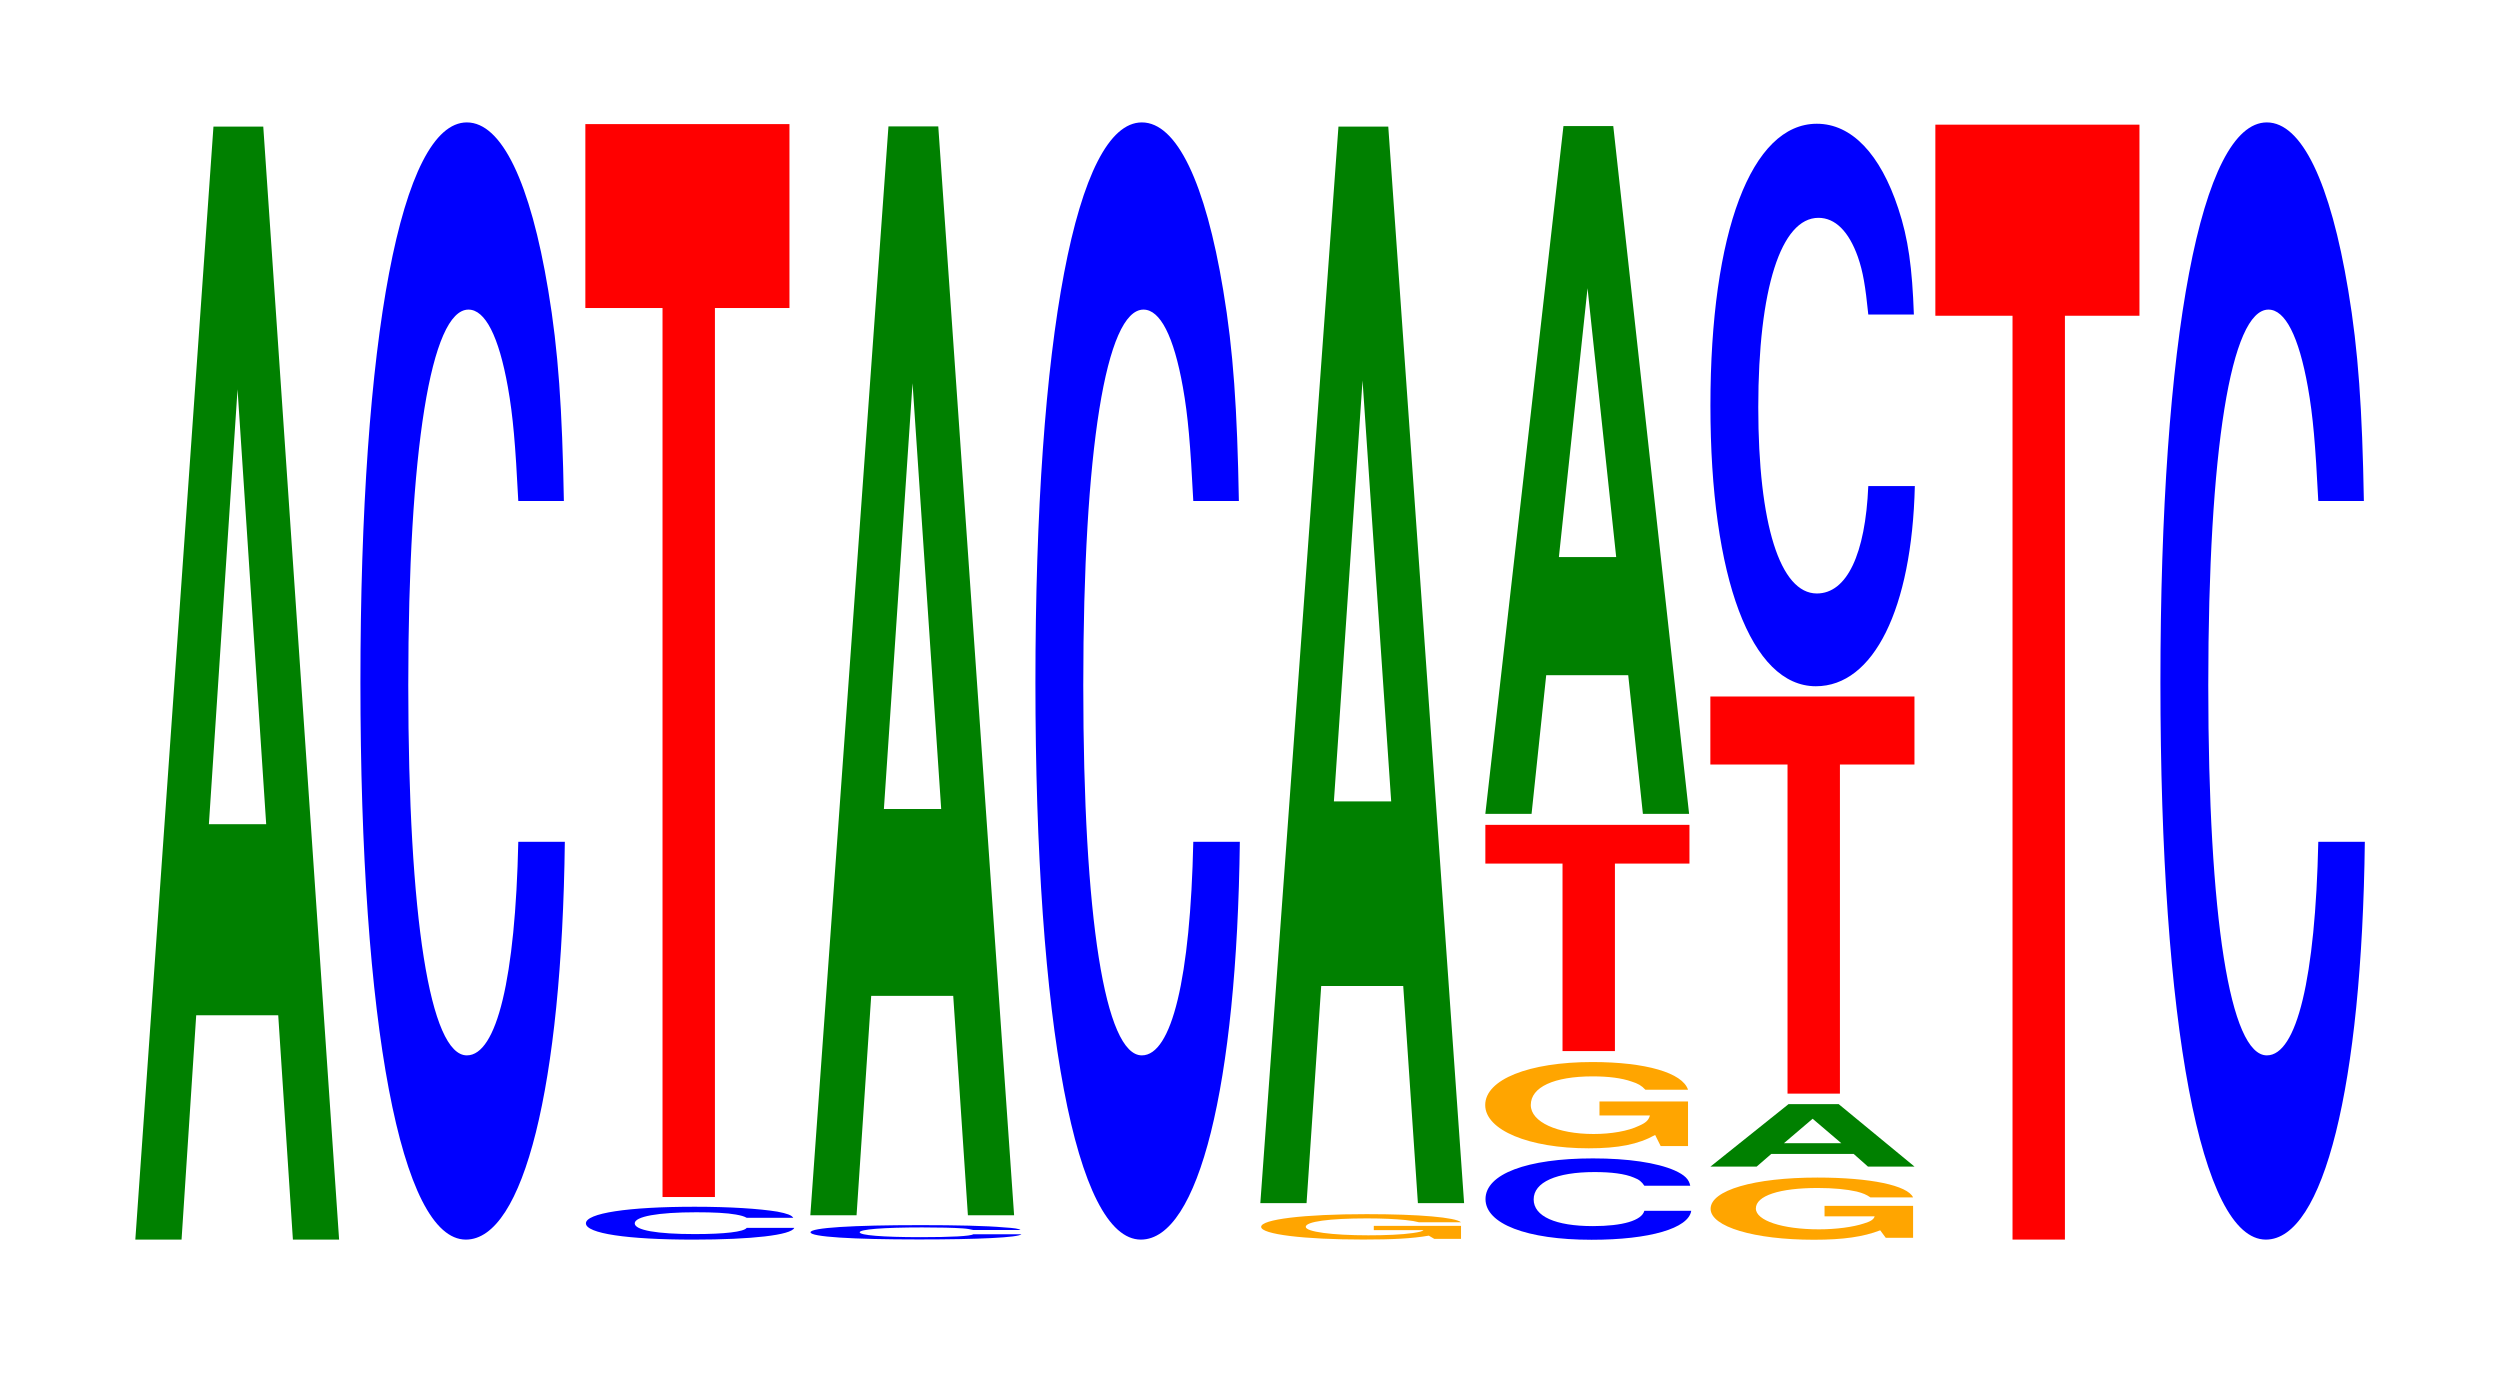 <?xml version="1.0" encoding="UTF-8"?>
<svg xmlns="http://www.w3.org/2000/svg" xmlns:xlink="http://www.w3.org/1999/xlink" width="120pt" height="66pt" viewBox="0 0 120 66" version="1.1">
<defs>
<g>
<symbol overflow="visible" id="glyph0-0">
<path style="stroke:none;" d="M 7.234 -10.766 L 7.938 0 L 10.156 0 L 6.516 -53.422 L 4.125 -53.422 L 0.375 0 L 2.594 0 L 3.297 -10.766 Z M 6.656 -19.938 L 3.906 -19.938 L 5.281 -40.812 Z M 6.656 -19.938 "/>
</symbol>
<symbol overflow="visible" id="glyph1-0">
<path style="stroke:none;" d="M 10.438 -33.844 C 10.359 -38.266 10.172 -41.062 9.688 -43.953 C 8.828 -49.141 7.453 -52.016 5.781 -52.016 C 2.641 -52.016 0.672 -41.703 0.672 -25.125 C 0.672 -8.703 2.625 1.609 5.734 1.609 C 8.5 1.609 10.344 -5.75 10.484 -17.484 L 8.25 -17.484 C 8.109 -10.953 7.219 -7.234 5.781 -7.234 C 4.016 -7.234 2.969 -13.828 2.969 -25 C 2.969 -36.297 4.062 -43.031 5.859 -43.031 C 6.656 -43.031 7.312 -41.766 7.75 -39.312 C 8 -37.906 8.109 -36.578 8.25 -33.844 Z M 10.438 -33.844 "/>
</symbol>
<symbol overflow="visible" id="glyph2-0">
<path style="stroke:none;" d="M 10.641 -1 C 10.562 -1.125 10.359 -1.203 9.875 -1.297 C 9 -1.438 7.609 -1.531 5.906 -1.531 C 2.688 -1.531 0.688 -1.219 0.688 -0.734 C 0.688 -0.25 2.672 0.047 5.844 0.047 C 8.656 0.047 10.547 -0.172 10.688 -0.516 L 8.406 -0.516 C 8.266 -0.328 7.359 -0.219 5.906 -0.219 C 4.094 -0.219 3.031 -0.406 3.031 -0.734 C 3.031 -1.062 4.141 -1.266 5.984 -1.266 C 6.797 -1.266 7.469 -1.234 7.891 -1.156 C 8.141 -1.109 8.266 -1.078 8.406 -1 Z M 10.641 -1 "/>
</symbol>
<symbol overflow="visible" id="glyph3-0">
<path style="stroke:none;" d="M 6.453 -42.672 L 10.031 -42.672 L 10.031 -51.5 L 0.234 -51.5 L 0.234 -42.672 L 3.938 -42.672 L 3.938 0 L 6.453 0 Z M 6.453 -42.672 "/>
</symbol>
<symbol overflow="visible" id="glyph4-0">
<path style="stroke:none;" d="M 10.781 -0.438 C 10.703 -0.5 10.5 -0.531 10.016 -0.562 C 9.125 -0.641 7.703 -0.672 5.984 -0.672 C 2.719 -0.672 0.703 -0.547 0.703 -0.328 C 0.703 -0.109 2.703 0.016 5.906 0.016 C 8.781 0.016 10.688 -0.078 10.828 -0.234 L 8.516 -0.234 C 8.375 -0.141 7.453 -0.094 5.984 -0.094 C 4.141 -0.094 3.062 -0.188 3.062 -0.328 C 3.062 -0.469 4.188 -0.562 6.062 -0.562 C 6.875 -0.562 7.562 -0.547 8 -0.516 C 8.25 -0.5 8.375 -0.469 8.516 -0.438 Z M 10.781 -0.438 "/>
</symbol>
<symbol overflow="visible" id="glyph5-0">
<path style="stroke:none;" d="M 7.234 -10.531 L 7.938 0 L 10.156 0 L 6.516 -52.266 L 4.125 -52.266 L 0.375 0 L 2.594 0 L 3.297 -10.531 Z M 6.656 -19.5 L 3.906 -19.5 L 5.281 -39.938 Z M 6.656 -19.5 "/>
</symbol>
<symbol overflow="visible" id="glyph6-0">
<path style="stroke:none;" d="M 10.203 -0.625 L 6.016 -0.625 L 6.016 -0.422 L 8.406 -0.422 C 8.344 -0.359 8.203 -0.328 7.891 -0.281 C 7.359 -0.203 6.578 -0.172 5.75 -0.172 C 4 -0.172 2.75 -0.344 2.75 -0.578 C 2.75 -0.828 3.859 -0.984 5.688 -0.984 C 6.438 -0.984 7.062 -0.953 7.531 -0.906 C 7.844 -0.875 8 -0.844 8.188 -0.797 L 10.203 -0.797 C 9.953 -1.031 8.203 -1.188 5.672 -1.188 C 2.656 -1.188 0.609 -0.938 0.609 -0.578 C 0.609 -0.219 2.672 0.031 5.5 0.031 C 6.906 0.031 7.859 -0.016 8.656 -0.156 L 8.922 0 L 10.203 0 Z M 10.203 -0.625 "/>
</symbol>
<symbol overflow="visible" id="glyph7-0">
<path style="stroke:none;" d="M 7.234 -10.422 L 7.938 0 L 10.156 0 L 6.516 -51.672 L 4.125 -51.672 L 0.375 0 L 2.594 0 L 3.297 -10.422 Z M 6.656 -19.281 L 3.906 -19.281 L 5.281 -39.484 Z M 6.656 -19.281 "/>
</symbol>
<symbol overflow="visible" id="glyph8-0">
<path style="stroke:none;" d="M 10.5 -2.469 C 10.438 -2.781 10.234 -2.984 9.75 -3.203 C 8.891 -3.578 7.5 -3.781 5.828 -3.781 C 2.656 -3.781 0.672 -3.031 0.672 -1.828 C 0.672 -0.641 2.641 0.125 5.766 0.125 C 8.547 0.125 10.422 -0.422 10.547 -1.266 L 8.297 -1.266 C 8.172 -0.797 7.25 -0.531 5.828 -0.531 C 4.031 -0.531 2.984 -1 2.984 -1.812 C 2.984 -2.641 4.078 -3.125 5.906 -3.125 C 6.703 -3.125 7.359 -3.047 7.797 -2.859 C 8.047 -2.766 8.172 -2.656 8.297 -2.469 Z M 10.5 -2.469 "/>
</symbol>
<symbol overflow="visible" id="glyph9-0">
<path style="stroke:none;" d="M 10.344 -2.125 L 6.094 -2.125 L 6.094 -1.453 L 8.516 -1.453 C 8.453 -1.219 8.312 -1.094 7.984 -0.953 C 7.469 -0.703 6.656 -0.562 5.812 -0.562 C 4.062 -0.562 2.797 -1.141 2.797 -1.953 C 2.797 -2.812 3.906 -3.328 5.766 -3.328 C 6.516 -3.328 7.156 -3.25 7.641 -3.078 C 7.938 -2.984 8.109 -2.891 8.297 -2.688 L 10.344 -2.688 C 10.078 -3.5 8.312 -4.016 5.75 -4.016 C 2.688 -4.016 0.609 -3.172 0.609 -1.953 C 0.609 -0.75 2.703 0.125 5.578 0.125 C 7 0.125 7.953 -0.062 8.766 -0.516 L 9.031 0.016 L 10.344 0.016 Z M 10.344 -2.125 "/>
</symbol>
<symbol overflow="visible" id="glyph10-0">
<path style="stroke:none;" d="M 6.453 -9 L 10.031 -9 L 10.031 -10.859 L 0.234 -10.859 L 0.234 -9 L 3.938 -9 L 3.938 0 L 6.453 0 Z M 6.453 -9 "/>
</symbol>
<symbol overflow="visible" id="glyph11-0">
<path style="stroke:none;" d="M 7.234 -6.656 L 7.938 0 L 10.156 0 L 6.516 -33.016 L 4.125 -33.016 L 0.375 0 L 2.594 0 L 3.297 -6.656 Z M 6.656 -12.328 L 3.906 -12.328 L 5.281 -25.234 Z M 6.656 -12.328 "/>
</symbol>
<symbol overflow="visible" id="glyph12-0">
<path style="stroke:none;" d="M 10.328 -1.531 L 6.078 -1.531 L 6.078 -1.031 L 8.484 -1.031 C 8.438 -0.875 8.281 -0.781 7.969 -0.688 C 7.453 -0.516 6.641 -0.406 5.812 -0.406 C 4.047 -0.406 2.781 -0.828 2.781 -1.406 C 2.781 -2.016 3.906 -2.391 5.75 -2.391 C 6.5 -2.391 7.141 -2.328 7.625 -2.219 C 7.922 -2.141 8.078 -2.078 8.281 -1.938 L 10.328 -1.938 C 10.062 -2.516 8.281 -2.891 5.734 -2.891 C 2.688 -2.891 0.609 -2.281 0.609 -1.391 C 0.609 -0.531 2.703 0.094 5.562 0.094 C 6.984 0.094 7.938 -0.047 8.75 -0.359 L 9.016 0 L 10.328 0 Z M 10.328 -1.531 "/>
</symbol>
<symbol overflow="visible" id="glyph13-0">
<path style="stroke:none;" d="M 7.25 -0.609 L 7.938 0 L 10.172 0 L 6.531 -3 L 4.125 -3 L 0.375 0 L 2.594 0 L 3.297 -0.609 Z M 6.656 -1.125 L 3.906 -1.125 L 5.281 -2.297 Z M 6.656 -1.125 "/>
</symbol>
<symbol overflow="visible" id="glyph14-0">
<path style="stroke:none;" d="M 6.453 -15.797 L 10.031 -15.797 L 10.031 -19.062 L 0.234 -19.062 L 0.234 -15.797 L 3.938 -15.797 L 3.938 0 L 6.453 0 Z M 6.453 -15.797 "/>
</symbol>
<symbol overflow="visible" id="glyph15-0">
<path style="stroke:none;" d="M 10.438 -17.031 C 10.359 -19.266 10.172 -20.672 9.688 -22.125 C 8.828 -24.734 7.453 -26.188 5.781 -26.188 C 2.641 -26.188 0.672 -21 0.672 -12.656 C 0.672 -4.375 2.625 0.812 5.734 0.812 C 8.5 0.812 10.344 -2.891 10.484 -8.797 L 8.25 -8.797 C 8.109 -5.516 7.219 -3.641 5.781 -3.641 C 4.016 -3.641 2.969 -6.969 2.969 -12.578 C 2.969 -18.266 4.062 -21.672 5.859 -21.672 C 6.656 -21.672 7.312 -21.031 7.75 -19.797 C 8 -19.078 8.109 -18.406 8.25 -17.031 Z M 10.438 -17.031 "/>
</symbol>
<symbol overflow="visible" id="glyph16-0">
<path style="stroke:none;" d="M 6.453 -44.344 L 10.031 -44.344 L 10.031 -53.516 L 0.234 -53.516 L 0.234 -44.344 L 3.938 -44.344 L 3.938 0 L 6.453 0 Z M 6.453 -44.344 "/>
</symbol>
</g>
</defs>
<g id="surface1">
<g style="fill:rgb(0%,50.194%,0%);fill-opacity:1;">
  <use xlink:href="#glyph0-0" x="6.121" y="59.5"/>
</g>
<g style="fill:rgb(0%,0%,100%);fill-opacity:1;">
  <use xlink:href="#glyph1-0" x="16.628" y="57.892"/>
</g>
<g style="fill:rgb(0%,0%,100%);fill-opacity:1;">
  <use xlink:href="#glyph2-0" x="27.436" y="59.455"/>
</g>
<g style="fill:rgb(100%,0%,0%);fill-opacity:1;">
  <use xlink:href="#glyph3-0" x="27.863" y="57.457"/>
</g>
<g style="fill:rgb(0%,0%,100%);fill-opacity:1;">
  <use xlink:href="#glyph4-0" x="38.202" y="59.478"/>
</g>
<g style="fill:rgb(0%,50.194%,0%);fill-opacity:1;">
  <use xlink:href="#glyph5-0" x="38.521" y="58.332"/>
</g>
<g style="fill:rgb(0%,0%,100%);fill-opacity:1;">
  <use xlink:href="#glyph1-0" x="49.028" y="57.892"/>
</g>
<g style="fill:rgb(100%,64.647%,0%);fill-opacity:1;">
  <use xlink:href="#glyph6-0" x="59.926" y="59.467"/>
</g>
<g style="fill:rgb(0%,50.194%,0%);fill-opacity:1;">
  <use xlink:href="#glyph7-0" x="60.121" y="57.749"/>
</g>
<g style="fill:rgb(0%,0%,100%);fill-opacity:1;">
  <use xlink:href="#glyph8-0" x="70.632" y="59.384"/>
</g>
<g style="fill:rgb(100%,64.647%,0%);fill-opacity:1;">
  <use xlink:href="#glyph9-0" x="70.681" y="54.994"/>
</g>
<g style="fill:rgb(100%,0%,0%);fill-opacity:1;">
  <use xlink:href="#glyph10-0" x="71.063" y="50.452"/>
</g>
<g style="fill:rgb(0%,50.194%,0%);fill-opacity:1;">
  <use xlink:href="#glyph11-0" x="70.921" y="39.067"/>
</g>
<g style="fill:rgb(100%,64.647%,0%);fill-opacity:1;">
  <use xlink:href="#glyph12-0" x="81.5" y="59.414"/>
</g>
<g style="fill:rgb(0%,50.194%,0%);fill-opacity:1;">
  <use xlink:href="#glyph13-0" x="81.725" y="55.997"/>
</g>
<g style="fill:rgb(100%,0%,0%);fill-opacity:1;">
  <use xlink:href="#glyph14-0" x="81.863" y="52.494"/>
</g>
<g style="fill:rgb(0%,0%,100%);fill-opacity:1;">
  <use xlink:href="#glyph15-0" x="81.428" y="32.128"/>
</g>
<g style="fill:rgb(100%,0%,0%);fill-opacity:1;">
  <use xlink:href="#glyph16-0" x="92.663" y="59.5"/>
</g>
<g style="fill:rgb(0%,0%,100%);fill-opacity:1;">
  <use xlink:href="#glyph1-0" x="103.028" y="57.892"/>
</g>
</g>
</svg>

